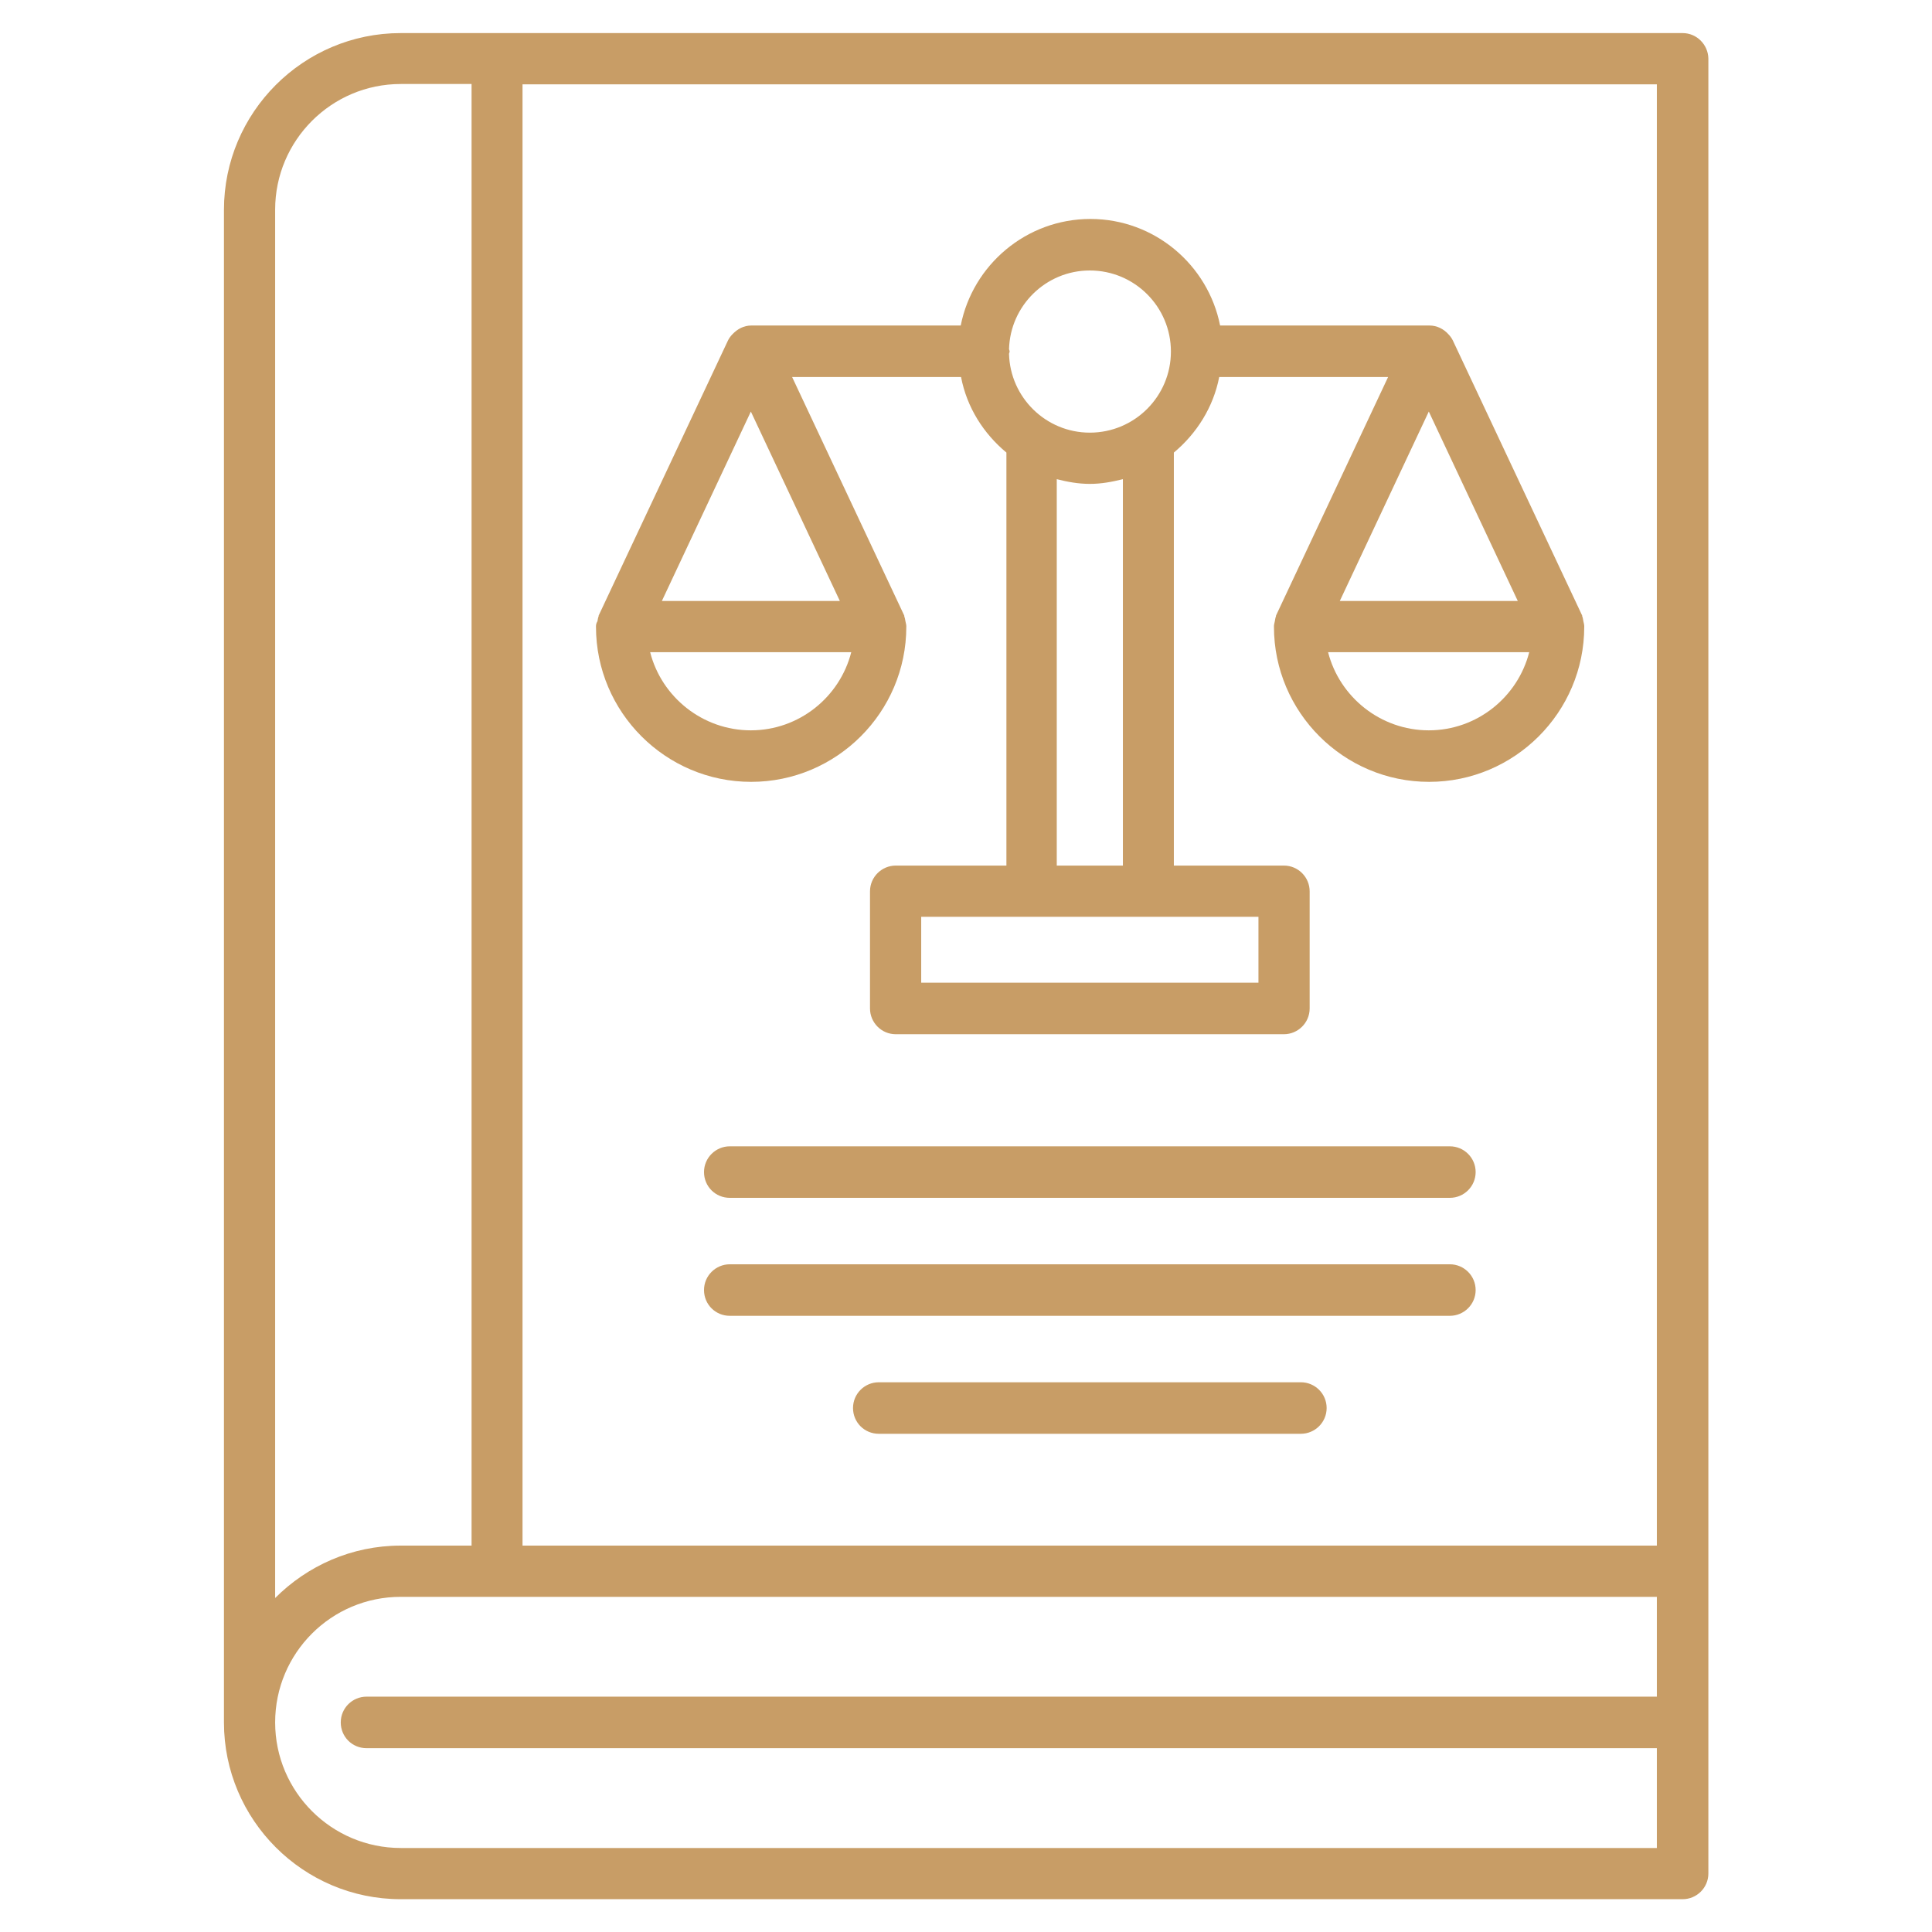 <svg xmlns="http://www.w3.org/2000/svg" width="48" height="48" viewBox="0 0 48 48" fill="none"><path d="M41.804 0.822H9.956C7.535 0.822 5.564 2.793 5.564 5.215V42.793C5.564 45.215 7.535 47.185 9.956 47.185H41.804C42.153 47.185 42.444 46.902 42.444 46.545V39.033V1.454C42.436 1.105 42.153 0.822 41.804 0.822ZM41.164 38.4H12.982V2.095H41.164V38.4ZM6.836 5.207C6.836 3.491 8.233 2.087 9.956 2.087H11.716V38.4H9.956C8.735 38.4 7.636 38.902 6.836 39.702V5.207ZM9.956 45.913C8.24 45.913 6.836 44.516 6.836 42.793C6.836 41.069 8.233 39.673 9.956 39.673H41.164V42.153H9.106C8.756 42.153 8.466 42.436 8.466 42.793C8.466 43.149 8.749 43.433 9.106 43.433H41.164V45.913H9.956Z" fill="#C89D66"></path><path d="M14.807 15.556V15.571C14.807 17.695 16.538 19.425 18.662 19.425C20.786 19.425 22.517 17.695 22.517 15.571C22.517 15.564 22.517 15.564 22.517 15.556C22.517 15.513 22.502 15.476 22.495 15.433C22.487 15.389 22.48 15.345 22.466 15.309C22.466 15.302 22.466 15.302 22.466 15.294L19.68 9.367H23.877C24.022 10.124 24.436 10.771 25.004 11.244V21.505H22.255C21.906 21.505 21.615 21.789 21.615 22.145V25.055C21.615 25.404 21.898 25.695 22.255 25.695H31.898C32.247 25.695 32.538 25.411 32.538 25.055V22.145C32.538 21.796 32.255 21.505 31.898 21.505H29.164V11.244C29.731 10.771 30.146 10.116 30.291 9.367H34.487L31.702 15.294V15.309C31.687 15.345 31.68 15.389 31.673 15.433C31.666 15.476 31.651 15.513 31.651 15.556V15.571C31.651 17.695 33.382 19.425 35.506 19.425C37.629 19.425 39.36 17.695 39.36 15.571C39.36 15.564 39.36 15.564 39.36 15.556C39.36 15.513 39.346 15.476 39.338 15.433C39.331 15.389 39.324 15.345 39.309 15.309C39.309 15.302 39.309 15.302 39.309 15.294L36.095 8.458C36.066 8.4 36.029 8.349 35.986 8.305C35.869 8.174 35.702 8.087 35.513 8.087H30.313C30.015 6.582 28.684 5.44 27.091 5.44C25.498 5.44 24.167 6.582 23.869 8.087H18.669C18.48 8.087 18.32 8.174 18.197 8.305C18.153 8.349 18.116 8.4 18.087 8.458L14.873 15.294V15.309C14.858 15.345 14.851 15.389 14.844 15.433C14.822 15.469 14.807 15.513 14.807 15.556ZM18.655 10.225L20.866 14.931H16.444L18.655 10.225ZM18.655 18.145C17.455 18.145 16.436 17.316 16.153 16.204H21.149C20.866 17.316 19.855 18.145 18.655 18.145ZM31.258 24.415H22.887V22.778H25.622H28.531H31.266V24.415H31.258ZM27.891 21.505H26.255V11.905C26.517 11.971 26.786 12.022 27.076 12.022C27.367 12.022 27.629 11.971 27.898 11.905V21.505H27.891ZM37.709 14.931H33.287L35.498 10.225L37.709 14.931ZM35.498 18.145C34.298 18.145 33.28 17.316 32.996 16.204H37.993C37.709 17.316 36.698 18.145 35.498 18.145ZM27.076 6.72C28.189 6.72 29.091 7.622 29.091 8.734C29.091 9.847 28.189 10.749 27.076 10.749C25.986 10.749 25.098 9.876 25.069 8.793C25.069 8.771 25.084 8.756 25.084 8.734C25.084 8.713 25.076 8.698 25.069 8.676C25.098 7.593 25.986 6.72 27.076 6.72Z" fill="#C89D66"></path><path d="M36.022 28.48H18.131C17.782 28.48 17.491 28.764 17.491 29.12C17.491 29.476 17.775 29.76 18.131 29.76H36.022C36.371 29.76 36.662 29.476 36.662 29.12C36.662 28.764 36.371 28.48 36.022 28.48Z" fill="#C89D66"></path><path d="M36.022 31.411H18.131C17.782 31.411 17.491 31.695 17.491 32.051C17.491 32.407 17.775 32.691 18.131 32.691H36.022C36.371 32.691 36.662 32.407 36.662 32.051C36.662 31.695 36.371 31.411 36.022 31.411Z" fill="#C89D66"></path><path d="M32.32 34.342H21.833C21.484 34.342 21.193 34.625 21.193 34.982C21.193 35.338 21.477 35.622 21.833 35.622H32.32C32.669 35.622 32.96 35.338 32.96 34.982C32.96 34.625 32.669 34.342 32.32 34.342Z" fill="#C89D66"></path></svg>